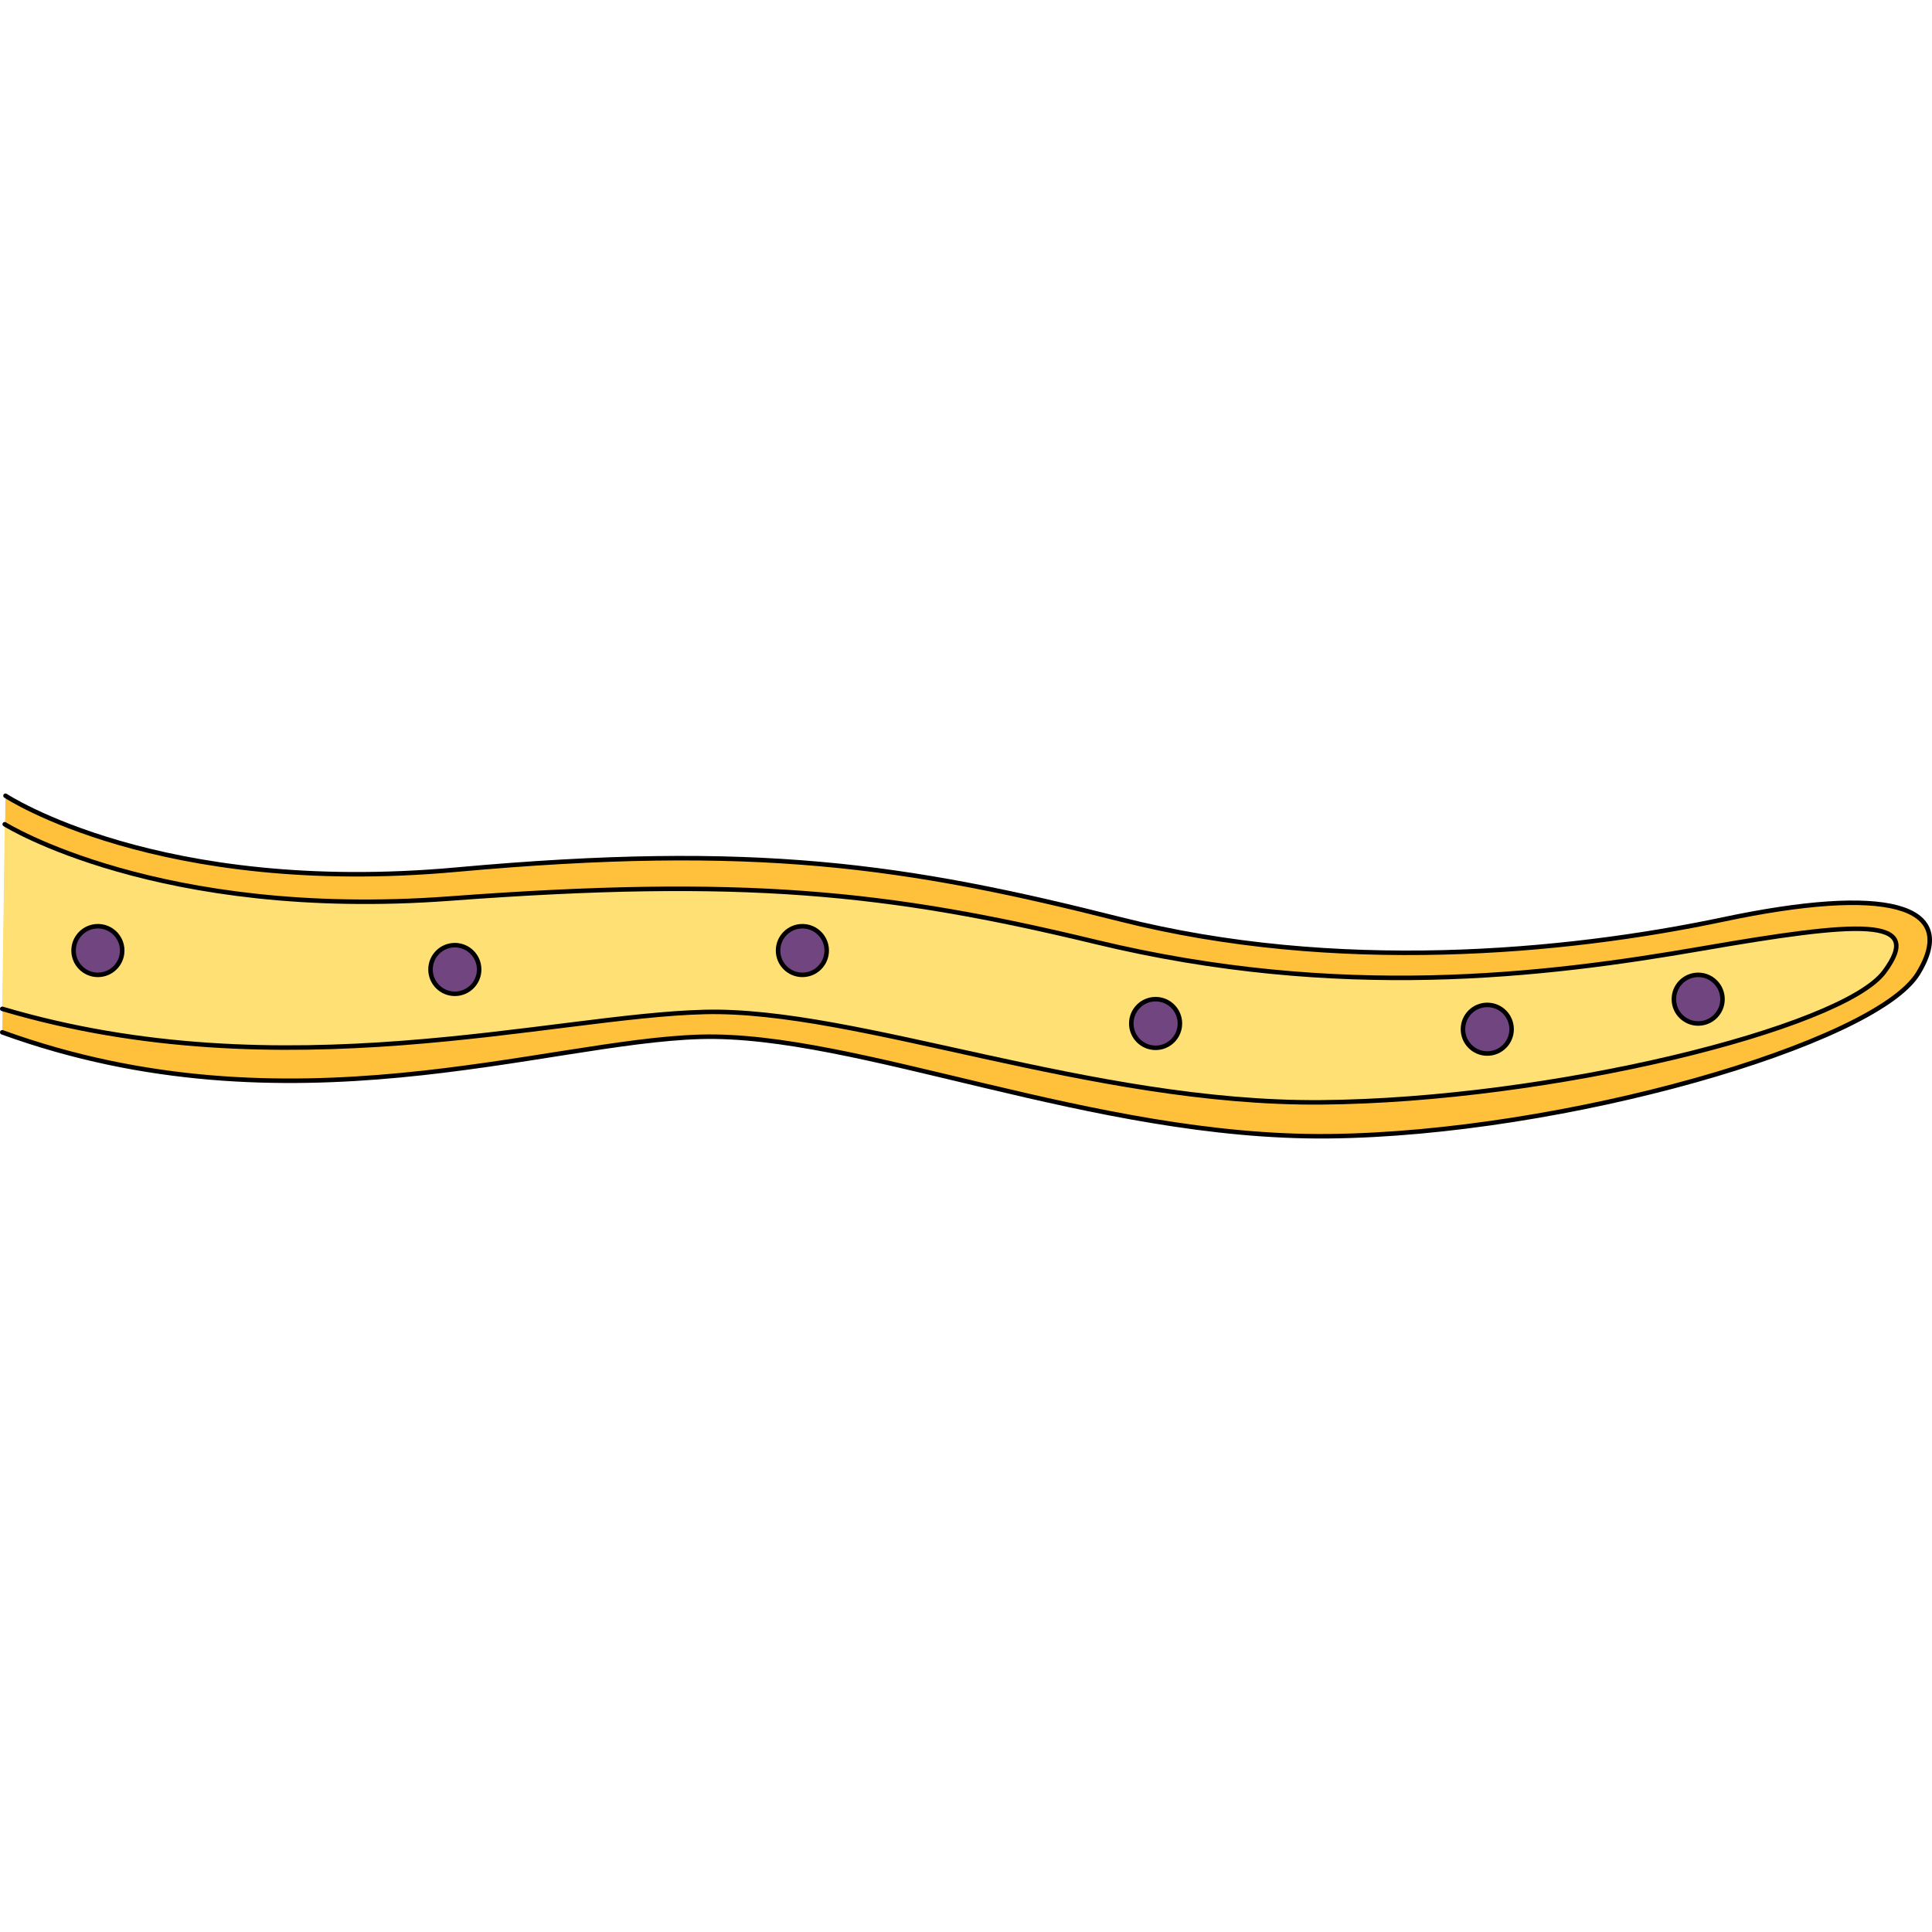 <?xml version="1.0" encoding="utf-8"?>
<!-- Created by: Science Figures, www.sciencefigures.org, Generator: Science Figures Editor -->
<!DOCTYPE svg PUBLIC "-//W3C//DTD SVG 1.1//EN" "http://www.w3.org/Graphics/SVG/1.1/DTD/svg11.dtd">
<svg version="1.1" id="Layer_1" xmlns="http://www.w3.org/2000/svg" xmlns:xlink="http://www.w3.org/1999/xlink" 
	 width="800px" height="800px" viewBox="0 0 427.603 76.366" enable-background="new 0 0 427.603 76.366"
	 xml:space="preserve">
<g>
	<path fill="#FFC13B" stroke="#000000" stroke-linecap="round" stroke-miterlimit="10" d="M1.217,0.5
		C1.217,0.5,35,22.858,101,16.858s99.5-1,147,11s98,7.5,133.5,0s52.5-3.5,43,12s-78.5,35.5-130.5,36s-104.5-23-139-22
		s-91,22-154.5-1"/>
	<path fill="#FFE074" stroke="#000000" stroke-linecap="round" stroke-linejoin="round" stroke-miterlimit="10" d="M1.049,6.809
		c0,0,33.906,21.26,98.543,16.444c64.635-4.816,96.731-1.547,142.908,9.604c53.833,13,99.234,7.52,134,1.5
		c34.767-6.02,49.804-7.274,40.5,5.167c-9.304,12.44-73.733,28.434-124.658,28.835C241.416,68.76,189.786,47.555,156,48.358
		c-33.787,0.803-93.313,17.766-155.5-0.695"/>
	<g>
		
			<circle fill="#714580" stroke="#000000" stroke-linecap="round" stroke-linejoin="round" stroke-miterlimit="10" cx="375.854" cy="45.526" r="5.382"/>
		
			<circle fill="#714580" stroke="#000000" stroke-linecap="round" stroke-linejoin="round" stroke-miterlimit="10" cx="329.176" cy="52.174" r="5.382"/>
		
			<circle fill="#714580" stroke="#000000" stroke-linecap="round" stroke-linejoin="round" stroke-miterlimit="10" cx="255.765" cy="50.907" r="5.382"/>
		
			<circle fill="#714580" stroke="#000000" stroke-linecap="round" stroke-linejoin="round" stroke-miterlimit="10" cx="177.59" cy="34.762" r="5.382"/>
		
			<circle fill="#714580" stroke="#000000" stroke-linecap="round" stroke-linejoin="round" stroke-miterlimit="10" cx="100.667" cy="38.953" r="5.382"/>
		
			<circle fill="#714580" stroke="#000000" stroke-linecap="round" stroke-linejoin="round" stroke-miterlimit="10" cx="21.667" cy="34.762" r="5.382"/>
	</g>
</g>
</svg>